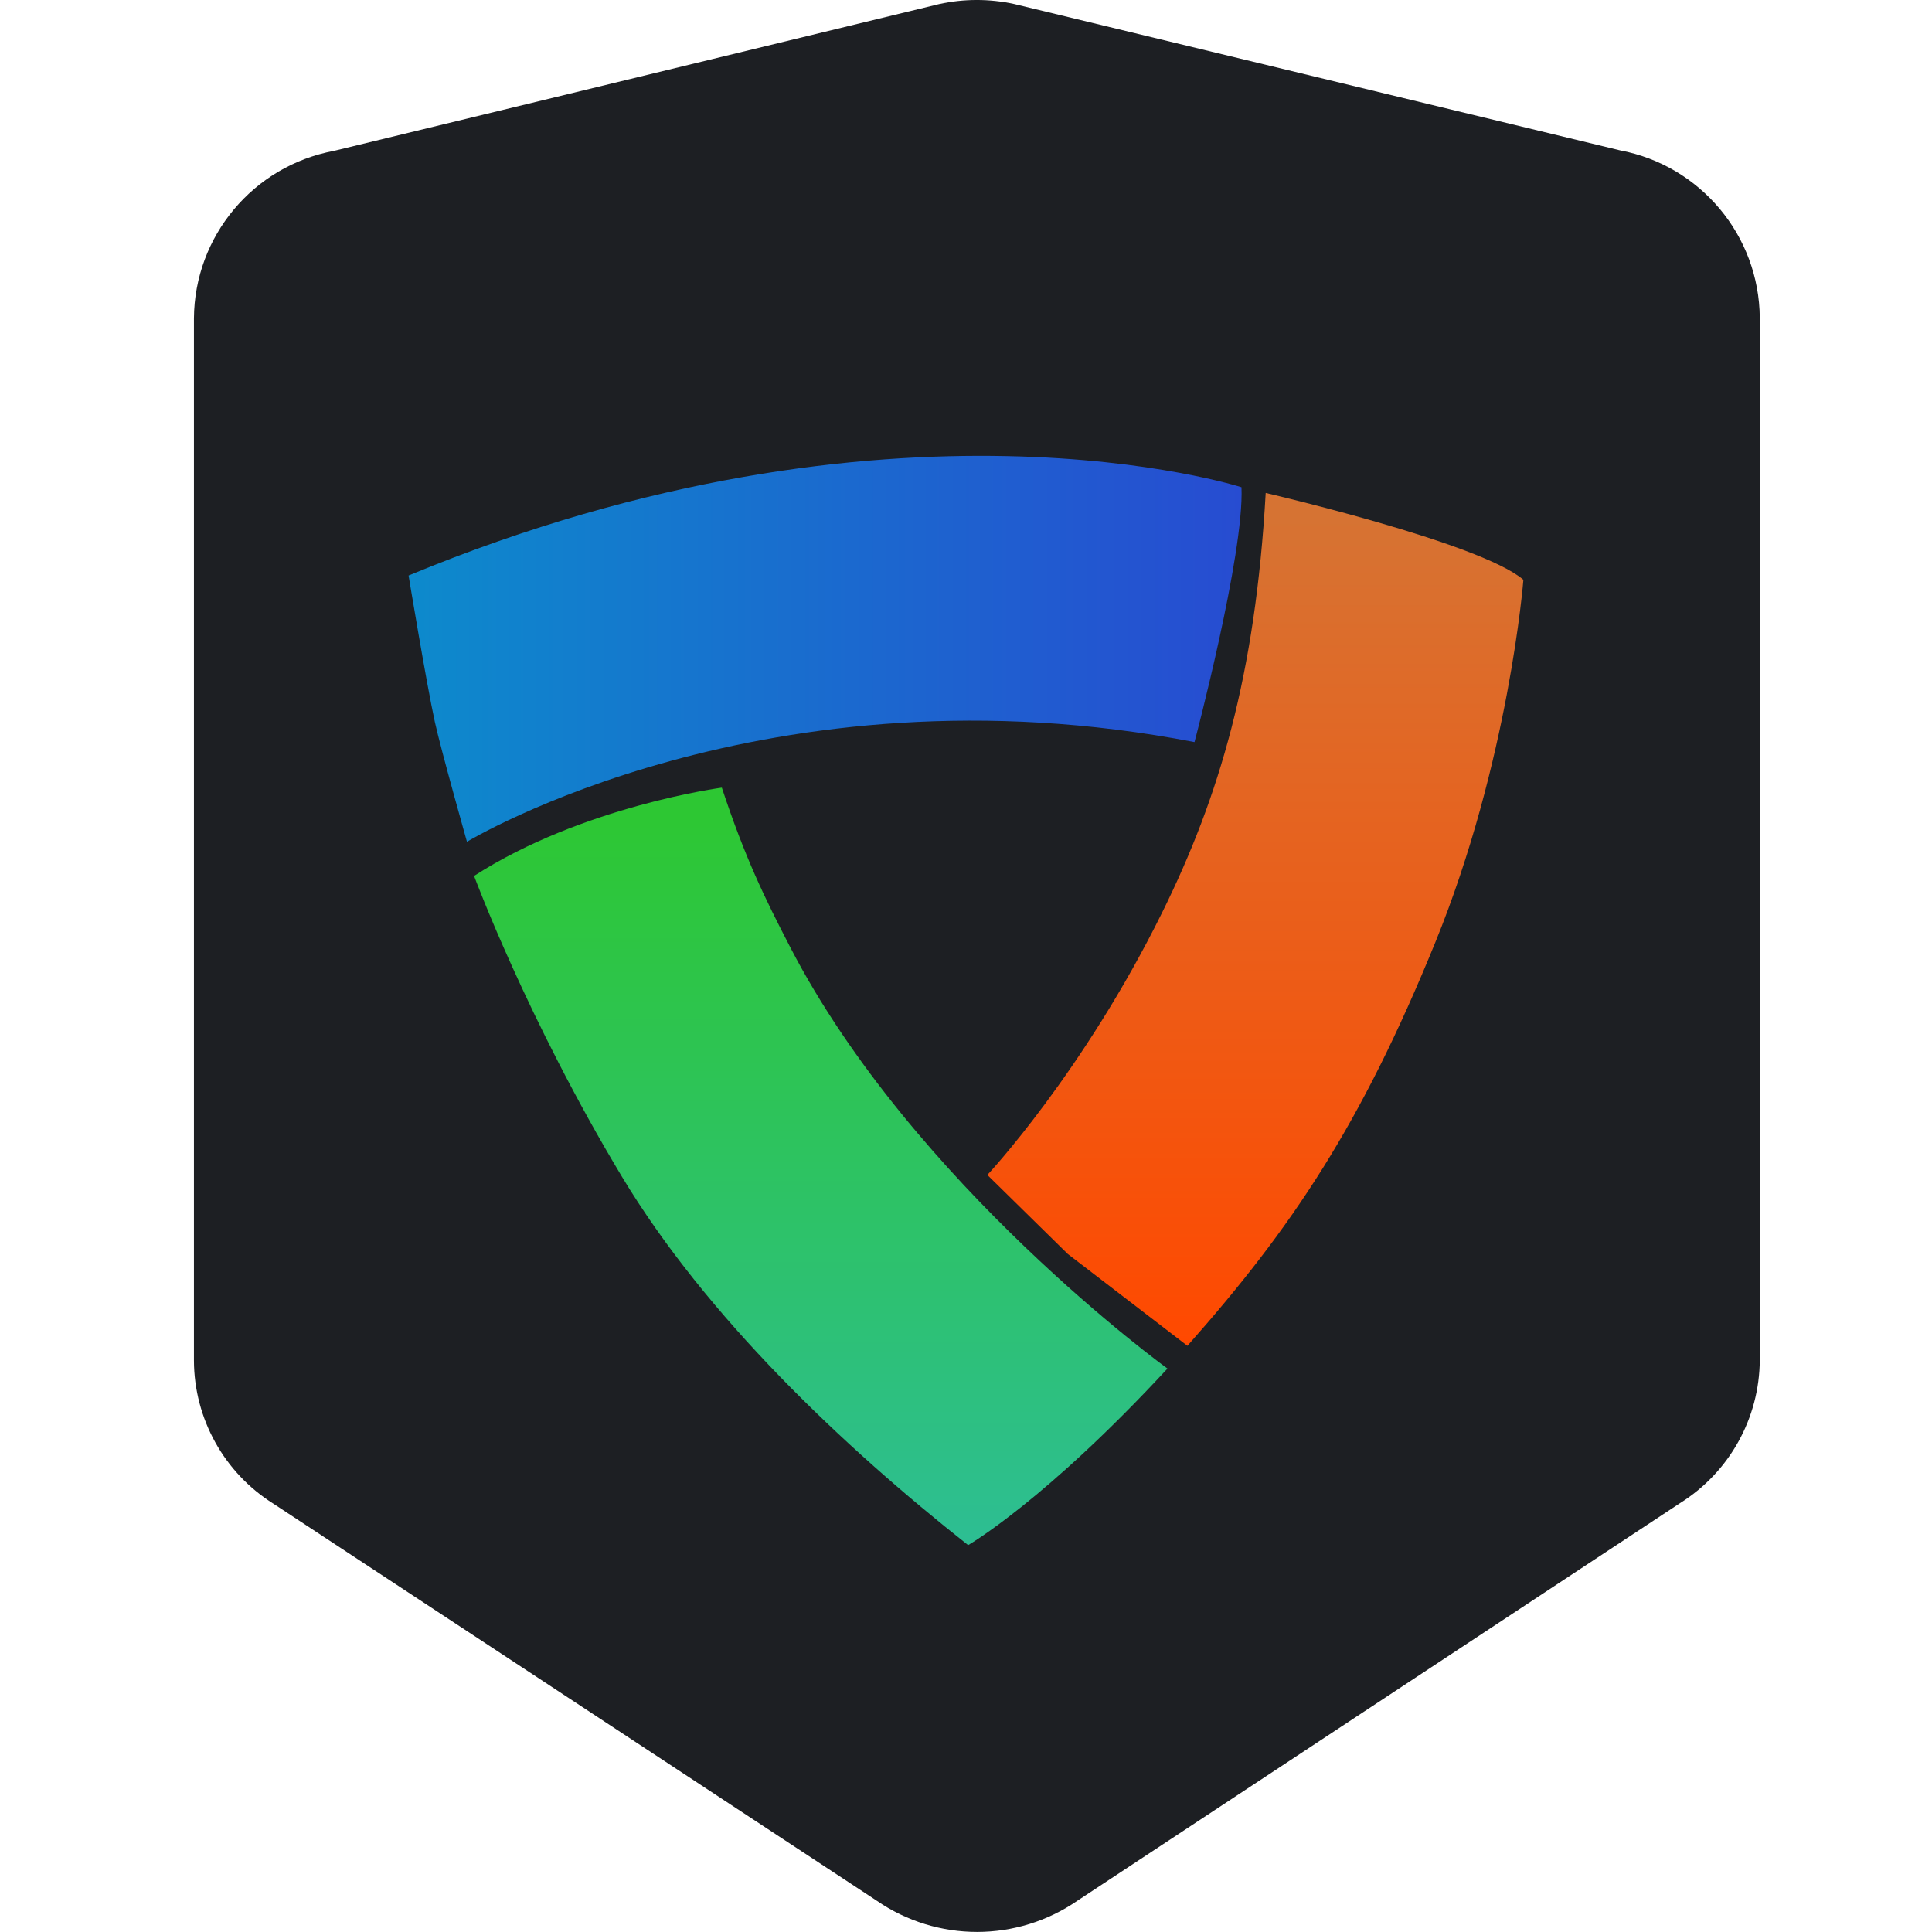 <?xml version="1.0" encoding="utf-8"?>
<!-- Generator: Adobe Illustrator 16.0.0, SVG Export Plug-In . SVG Version: 6.00 Build 0)  -->
<!DOCTYPE svg PUBLIC "-//W3C//DTD SVG 1.1//EN" "http://www.w3.org/Graphics/SVG/1.1/DTD/svg11.dtd">
<svg version="1.1" id="Layer_1" xmlns="http://www.w3.org/2000/svg" xmlns:xlink="http://www.w3.org/1999/xlink" x="0px" y="0px"
	 width="120px" height="120px" viewBox="0 0 120 120" enable-background="new 0 0 120 120" xml:space="preserve">
<title>cylance-prod-logo-shield</title>
<path fill="#1D1F23" d="M16.99,93.402L16.99,93.402c-3.066-1.922-4.935-5.283-4.944-8.902V19.772c0.034-5.1,3.679-9.46,8.69-10.4
	l37.6-9.12c1.539-0.337,3.131-0.337,4.671,0l37.605,9.084l0,0c5.012,0.942,8.652,5.301,8.691,10.4v64.727
	c-0.016,3.617-1.881,6.975-4.947,8.895l0,0l-37.424,24.691l0,0c-3.76,2.596-8.729,2.596-12.488,0l0,0L16.99,93.402z"/>
<g>
	<linearGradient id="SVGID_1_" gradientUnits="userSpaceOnUse" x1="25.378" y1="40.299" x2="77.119" y2="40.299">
		<stop  offset="0" style="stop-color:#0D8ACC"/>
		<stop  offset="1" style="stop-color:#274CD1"/>
	</linearGradient>
	<path fill="url(#SVGID_1_)" d="M25.378,35.746c0,0,1.104,6.689,1.635,9.109c0.376,1.714,1.991,7.429,1.991,7.429
		s18.659-11.319,45.189-6.191c0,0,3.096-11.673,2.918-15.829C77.111,30.264,55.445,23.277,25.378,35.746z"/>
	<linearGradient id="SVGID_2_" gradientUnits="userSpaceOnUse" x1="50.98" y1="48.923" x2="50.98" y2="95.971">
		<stop  offset="0.038" style="stop-color:#2DC733"/>
		<stop  offset="1" style="stop-color:#2DBE93"/>
	</linearGradient>
	<path fill="url(#SVGID_2_)" d="M29.446,54.405c0,0,3.272,8.852,9.174,18.665c5.245,8.719,13.774,16.797,21.512,22.9
		c0,0,4.775-2.741,12.382-10.966c0,0-15.792-11.418-23.436-26.178c-1.587-3.064-2.793-5.526-4.244-9.904
		C44.833,48.923,36.167,50.072,29.446,54.405z"/>
	<linearGradient id="SVGID_3_" gradientUnits="userSpaceOnUse" x1="77.974" y1="30.617" x2="77.974" y2="83.59">
		<stop  offset="0.027" style="stop-color:#D67333"/>
		<stop  offset="1" style="stop-color:#FF4900"/>
	</linearGradient>
	<path fill="url(#SVGID_3_)" d="M61.326,72.978c0,0,5.949-6.353,10.867-16.319c3.531-7.155,5.781-14.677,6.422-26.041
		c0,0,13.354,3.095,16.006,5.394c0,0-0.883,11.268-5.484,22.552c-4.598,11.275-8.842,17.643-15.385,25.027l-7.43-5.704
		L61.326,72.978z"/>
</g>
</svg>
